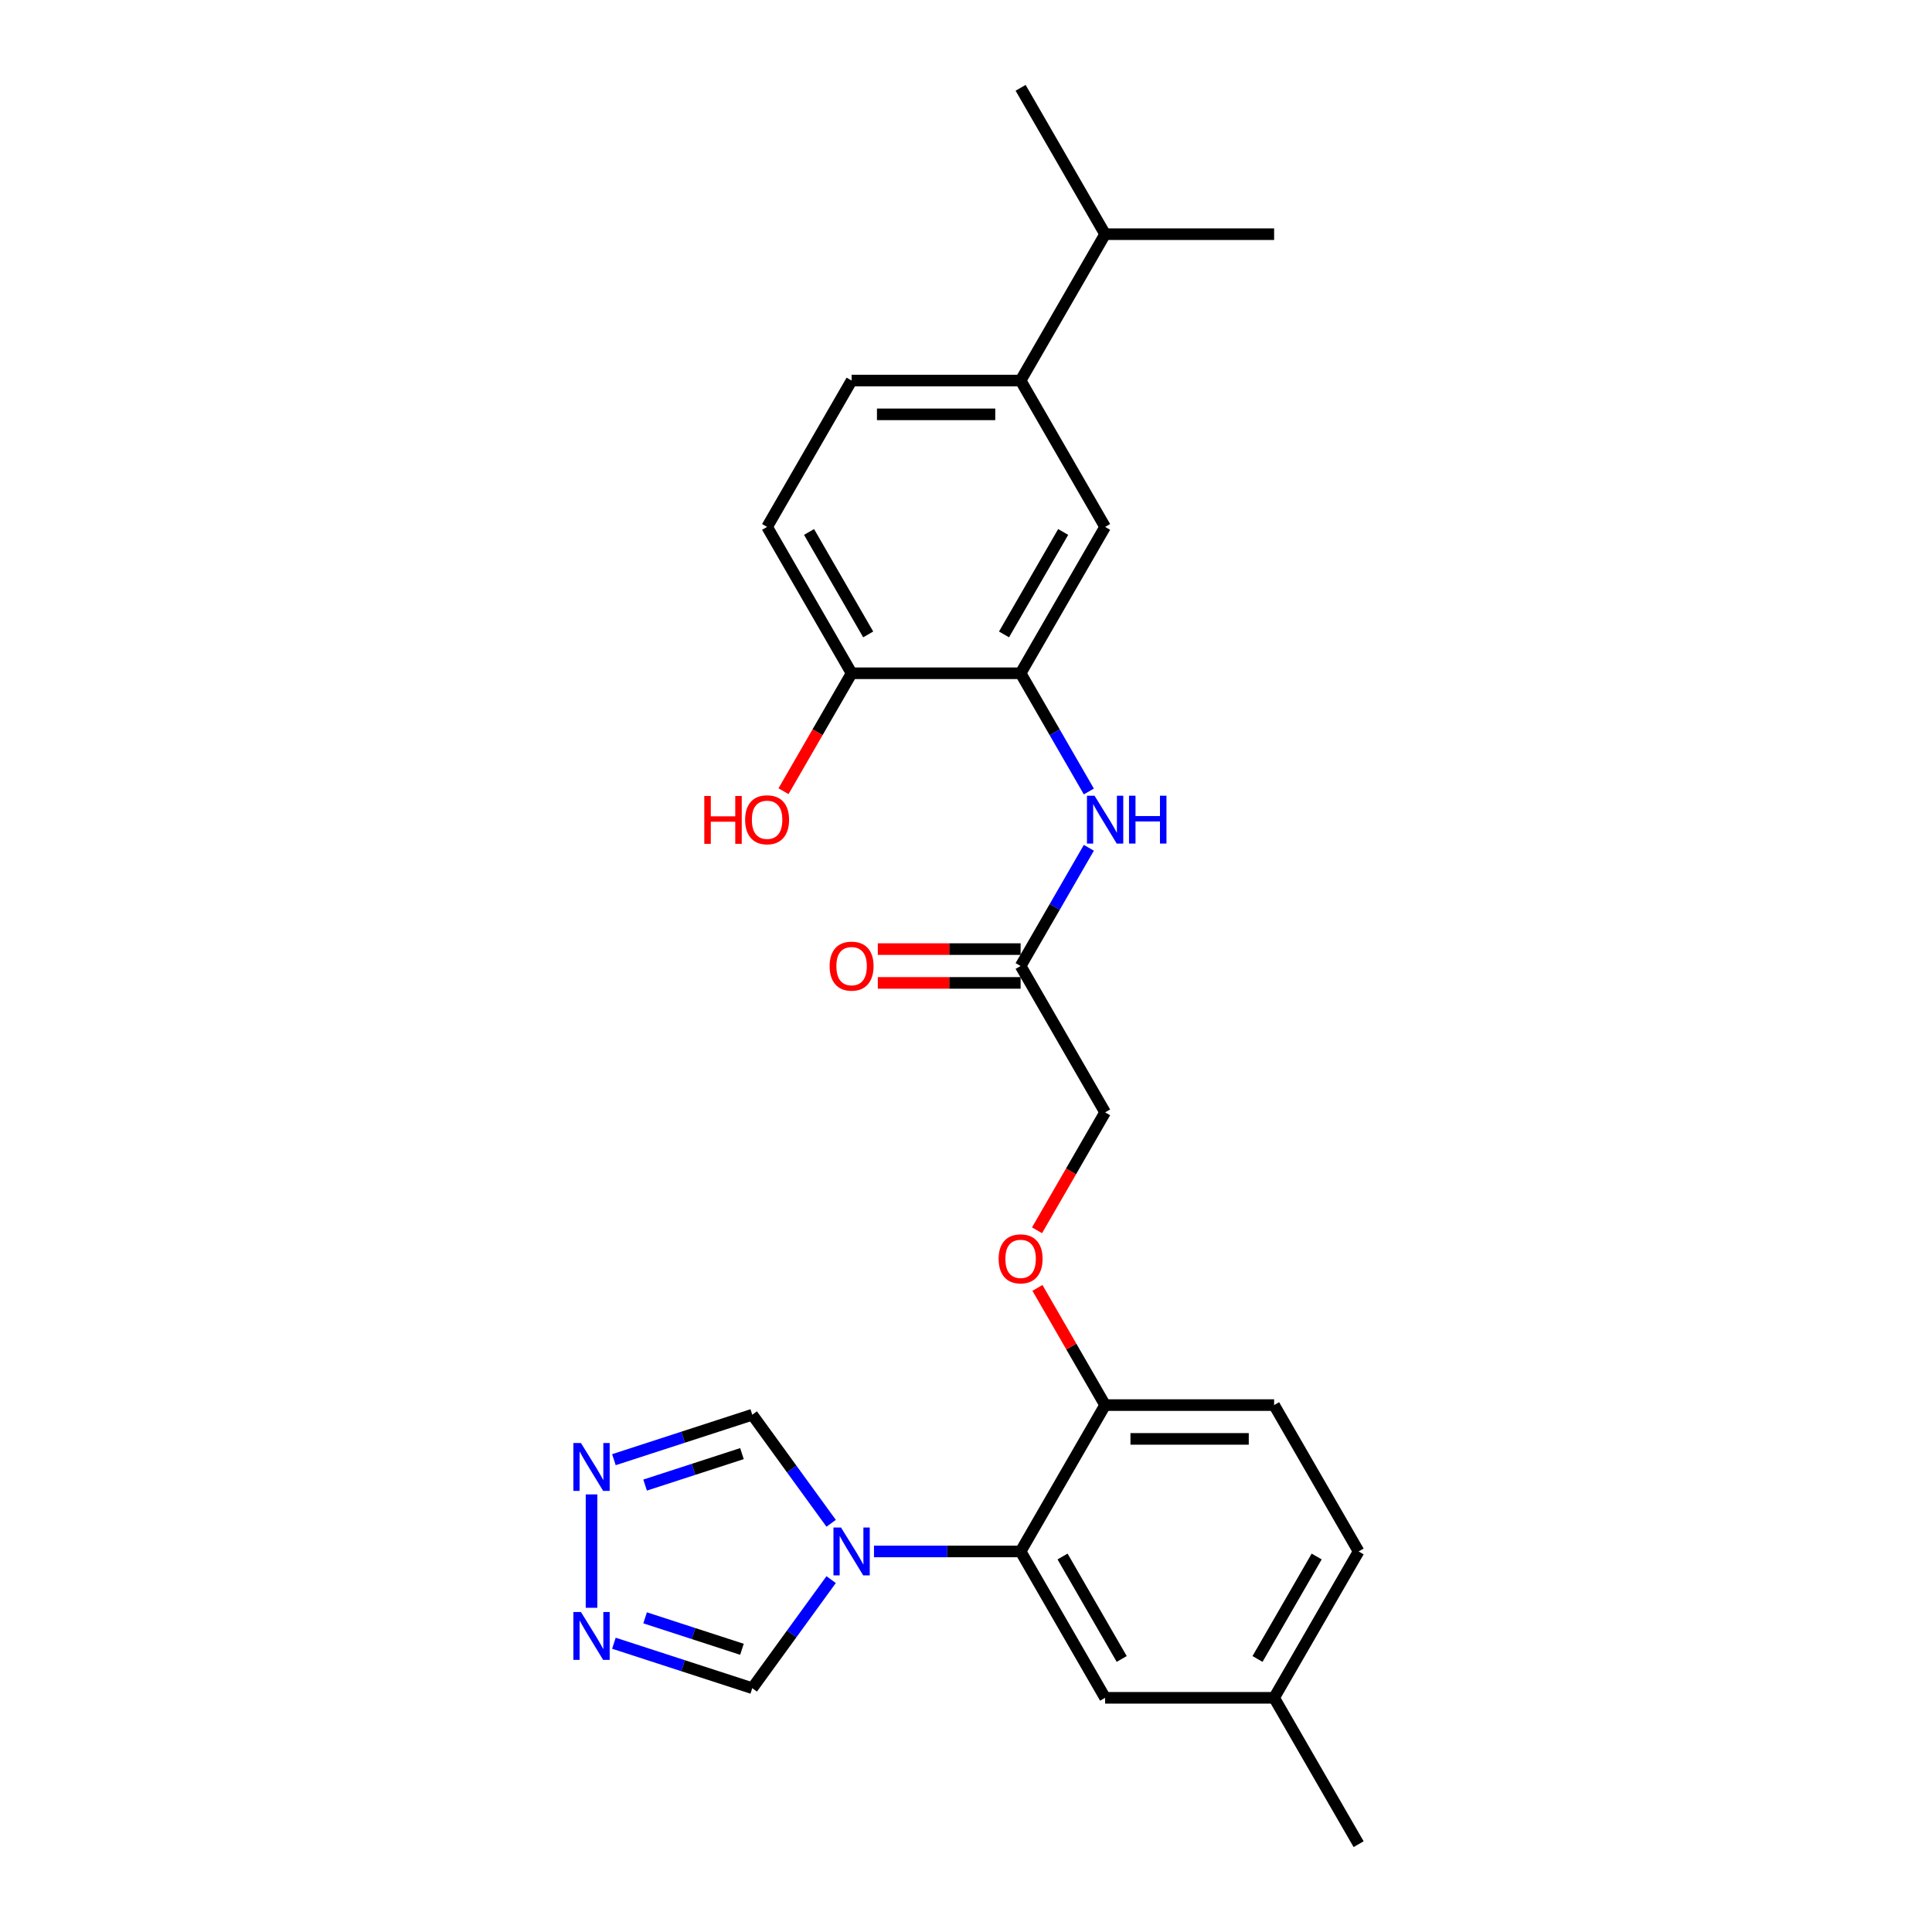 <?xml version='1.0' encoding='iso-8859-1'?>
<svg version='1.1' baseProfile='full'
              xmlns='http://www.w3.org/2000/svg'
                      xmlns:rdkit='http://www.rdkit.org/xml'
                      xmlns:xlink='http://www.w3.org/1999/xlink'
                  xml:space='preserve'
width='1000px' height='1000px' viewBox='0 0 1000 1000'>
<!-- END OF HEADER -->
<rect style='opacity:1.0;fill:#FFFFFF;stroke:none' width='1000' height='1000' x='0' y='0'> </rect>
<path class='bond-0' d='M 452.37,803.03 L 490.318,803.03' style='fill:none;fill-rule:evenodd;stroke:#0000FF;stroke-width:6px;stroke-linecap:butt;stroke-linejoin:miter;stroke-opacity:1' />
<path class='bond-0' d='M 490.318,803.03 L 528.266,803.03' style='fill:none;fill-rule:evenodd;stroke:#000000;stroke-width:6px;stroke-linecap:butt;stroke-linejoin:miter;stroke-opacity:1' />
<path class='bond-5' d='M 430.2,788.457 L 409.785,760.358' style='fill:none;fill-rule:evenodd;stroke:#0000FF;stroke-width:6px;stroke-linecap:butt;stroke-linejoin:miter;stroke-opacity:1' />
<path class='bond-5' d='M 409.785,760.358 L 389.371,732.26' style='fill:none;fill-rule:evenodd;stroke:#000000;stroke-width:6px;stroke-linecap:butt;stroke-linejoin:miter;stroke-opacity:1' />
<path class='bond-6' d='M 430.2,817.604 L 409.785,845.702' style='fill:none;fill-rule:evenodd;stroke:#0000FF;stroke-width:6px;stroke-linecap:butt;stroke-linejoin:miter;stroke-opacity:1' />
<path class='bond-6' d='M 409.785,845.702 L 389.371,873.801' style='fill:none;fill-rule:evenodd;stroke:#000000;stroke-width:6px;stroke-linecap:butt;stroke-linejoin:miter;stroke-opacity:1' />
<path class='bond-10' d='M 528.266,803.03 L 572.004,727.273' style='fill:none;fill-rule:evenodd;stroke:#000000;stroke-width:6px;stroke-linecap:butt;stroke-linejoin:miter;stroke-opacity:1' />
<path class='bond-12' d='M 528.266,803.03 L 572.004,878.788' style='fill:none;fill-rule:evenodd;stroke:#000000;stroke-width:6px;stroke-linecap:butt;stroke-linejoin:miter;stroke-opacity:1' />
<path class='bond-12' d='M 549.978,805.646 L 580.595,858.677' style='fill:none;fill-rule:evenodd;stroke:#000000;stroke-width:6px;stroke-linecap:butt;stroke-linejoin:miter;stroke-opacity:1' />
<path class='bond-1' d='M 317.757,850.532 L 353.564,862.167' style='fill:none;fill-rule:evenodd;stroke:#0000FF;stroke-width:6px;stroke-linecap:butt;stroke-linejoin:miter;stroke-opacity:1' />
<path class='bond-1' d='M 353.564,862.167 L 389.371,873.801' style='fill:none;fill-rule:evenodd;stroke:#000000;stroke-width:6px;stroke-linecap:butt;stroke-linejoin:miter;stroke-opacity:1' />
<path class='bond-1' d='M 333.905,837.383 L 358.97,845.527' style='fill:none;fill-rule:evenodd;stroke:#0000FF;stroke-width:6px;stroke-linecap:butt;stroke-linejoin:miter;stroke-opacity:1' />
<path class='bond-1' d='M 358.97,845.527 L 384.035,853.671' style='fill:none;fill-rule:evenodd;stroke:#000000;stroke-width:6px;stroke-linecap:butt;stroke-linejoin:miter;stroke-opacity:1' />
<path class='bond-26' d='M 306.175,832.195 L 306.175,773.501' style='fill:none;fill-rule:evenodd;stroke:#0000FF;stroke-width:6px;stroke-linecap:butt;stroke-linejoin:miter;stroke-opacity:1' />
<path class='bond-2' d='M 317.757,755.528 L 353.564,743.894' style='fill:none;fill-rule:evenodd;stroke:#0000FF;stroke-width:6px;stroke-linecap:butt;stroke-linejoin:miter;stroke-opacity:1' />
<path class='bond-2' d='M 353.564,743.894 L 389.371,732.26' style='fill:none;fill-rule:evenodd;stroke:#000000;stroke-width:6px;stroke-linecap:butt;stroke-linejoin:miter;stroke-opacity:1' />
<path class='bond-2' d='M 333.905,768.677 L 358.97,760.533' style='fill:none;fill-rule:evenodd;stroke:#0000FF;stroke-width:6px;stroke-linecap:butt;stroke-linejoin:miter;stroke-opacity:1' />
<path class='bond-2' d='M 358.97,760.533 L 384.035,752.389' style='fill:none;fill-rule:evenodd;stroke:#000000;stroke-width:6px;stroke-linecap:butt;stroke-linejoin:miter;stroke-opacity:1' />
<path class='bond-3' d='M 528.266,348.485 L 545.928,379.077' style='fill:none;fill-rule:evenodd;stroke:#000000;stroke-width:6px;stroke-linecap:butt;stroke-linejoin:miter;stroke-opacity:1' />
<path class='bond-3' d='M 545.928,379.077 L 563.59,409.669' style='fill:none;fill-rule:evenodd;stroke:#0000FF;stroke-width:6px;stroke-linecap:butt;stroke-linejoin:miter;stroke-opacity:1' />
<path class='bond-7' d='M 528.266,348.485 L 572.004,272.727' style='fill:none;fill-rule:evenodd;stroke:#000000;stroke-width:6px;stroke-linecap:butt;stroke-linejoin:miter;stroke-opacity:1' />
<path class='bond-7' d='M 519.675,328.373 L 550.292,275.343' style='fill:none;fill-rule:evenodd;stroke:#000000;stroke-width:6px;stroke-linecap:butt;stroke-linejoin:miter;stroke-opacity:1' />
<path class='bond-11' d='M 528.266,348.485 L 440.788,348.485' style='fill:none;fill-rule:evenodd;stroke:#000000;stroke-width:6px;stroke-linecap:butt;stroke-linejoin:miter;stroke-opacity:1' />
<path class='bond-4' d='M 563.59,438.816 L 545.928,469.408' style='fill:none;fill-rule:evenodd;stroke:#0000FF;stroke-width:6px;stroke-linecap:butt;stroke-linejoin:miter;stroke-opacity:1' />
<path class='bond-4' d='M 545.928,469.408 L 528.266,500' style='fill:none;fill-rule:evenodd;stroke:#000000;stroke-width:6px;stroke-linecap:butt;stroke-linejoin:miter;stroke-opacity:1' />
<path class='bond-9' d='M 572.004,272.727 L 528.266,196.97' style='fill:none;fill-rule:evenodd;stroke:#000000;stroke-width:6px;stroke-linecap:butt;stroke-linejoin:miter;stroke-opacity:1' />
<path class='bond-8' d='M 528.266,500 L 572.004,575.758' style='fill:none;fill-rule:evenodd;stroke:#000000;stroke-width:6px;stroke-linecap:butt;stroke-linejoin:miter;stroke-opacity:1' />
<path class='bond-15' d='M 528.266,491.252 L 491.307,491.252' style='fill:none;fill-rule:evenodd;stroke:#000000;stroke-width:6px;stroke-linecap:butt;stroke-linejoin:miter;stroke-opacity:1' />
<path class='bond-15' d='M 491.307,491.252 L 454.347,491.252' style='fill:none;fill-rule:evenodd;stroke:#FF0000;stroke-width:6px;stroke-linecap:butt;stroke-linejoin:miter;stroke-opacity:1' />
<path class='bond-15' d='M 528.266,508.748 L 491.307,508.748' style='fill:none;fill-rule:evenodd;stroke:#000000;stroke-width:6px;stroke-linecap:butt;stroke-linejoin:miter;stroke-opacity:1' />
<path class='bond-15' d='M 491.307,508.748 L 454.347,508.748' style='fill:none;fill-rule:evenodd;stroke:#FF0000;stroke-width:6px;stroke-linecap:butt;stroke-linejoin:miter;stroke-opacity:1' />
<path class='bond-19' d='M 528.266,196.97 L 572.004,121.212' style='fill:none;fill-rule:evenodd;stroke:#000000;stroke-width:6px;stroke-linecap:butt;stroke-linejoin:miter;stroke-opacity:1' />
<path class='bond-28' d='M 528.266,196.97 L 440.788,196.97' style='fill:none;fill-rule:evenodd;stroke:#000000;stroke-width:6px;stroke-linecap:butt;stroke-linejoin:miter;stroke-opacity:1' />
<path class='bond-28' d='M 515.144,214.465 L 453.91,214.465' style='fill:none;fill-rule:evenodd;stroke:#000000;stroke-width:6px;stroke-linecap:butt;stroke-linejoin:miter;stroke-opacity:1' />
<path class='bond-13' d='M 572.004,727.273 L 554.494,696.943' style='fill:none;fill-rule:evenodd;stroke:#000000;stroke-width:6px;stroke-linecap:butt;stroke-linejoin:miter;stroke-opacity:1' />
<path class='bond-13' d='M 554.494,696.943 L 536.983,666.614' style='fill:none;fill-rule:evenodd;stroke:#FF0000;stroke-width:6px;stroke-linecap:butt;stroke-linejoin:miter;stroke-opacity:1' />
<path class='bond-17' d='M 572.004,727.273 L 659.482,727.273' style='fill:none;fill-rule:evenodd;stroke:#000000;stroke-width:6px;stroke-linecap:butt;stroke-linejoin:miter;stroke-opacity:1' />
<path class='bond-17' d='M 585.126,744.768 L 646.36,744.768' style='fill:none;fill-rule:evenodd;stroke:#000000;stroke-width:6px;stroke-linecap:butt;stroke-linejoin:miter;stroke-opacity:1' />
<path class='bond-16' d='M 440.788,348.485 L 397.05,272.727' style='fill:none;fill-rule:evenodd;stroke:#000000;stroke-width:6px;stroke-linecap:butt;stroke-linejoin:miter;stroke-opacity:1' />
<path class='bond-16' d='M 449.379,328.373 L 418.762,275.343' style='fill:none;fill-rule:evenodd;stroke:#000000;stroke-width:6px;stroke-linecap:butt;stroke-linejoin:miter;stroke-opacity:1' />
<path class='bond-22' d='M 440.788,348.485 L 423.167,379.007' style='fill:none;fill-rule:evenodd;stroke:#000000;stroke-width:6px;stroke-linecap:butt;stroke-linejoin:miter;stroke-opacity:1' />
<path class='bond-22' d='M 423.167,379.007 L 405.545,409.529' style='fill:none;fill-rule:evenodd;stroke:#FF0000;stroke-width:6px;stroke-linecap:butt;stroke-linejoin:miter;stroke-opacity:1' />
<path class='bond-20' d='M 572.004,878.788 L 659.482,878.788' style='fill:none;fill-rule:evenodd;stroke:#000000;stroke-width:6px;stroke-linecap:butt;stroke-linejoin:miter;stroke-opacity:1' />
<path class='bond-18' d='M 536.761,636.801 L 554.383,606.28' style='fill:none;fill-rule:evenodd;stroke:#FF0000;stroke-width:6px;stroke-linecap:butt;stroke-linejoin:miter;stroke-opacity:1' />
<path class='bond-18' d='M 554.383,606.28 L 572.004,575.758' style='fill:none;fill-rule:evenodd;stroke:#000000;stroke-width:6px;stroke-linecap:butt;stroke-linejoin:miter;stroke-opacity:1' />
<path class='bond-14' d='M 440.788,196.97 L 397.05,272.727' style='fill:none;fill-rule:evenodd;stroke:#000000;stroke-width:6px;stroke-linecap:butt;stroke-linejoin:miter;stroke-opacity:1' />
<path class='bond-27' d='M 659.482,727.273 L 703.22,803.03' style='fill:none;fill-rule:evenodd;stroke:#000000;stroke-width:6px;stroke-linecap:butt;stroke-linejoin:miter;stroke-opacity:1' />
<path class='bond-23' d='M 572.004,121.212 L 659.482,121.212' style='fill:none;fill-rule:evenodd;stroke:#000000;stroke-width:6px;stroke-linecap:butt;stroke-linejoin:miter;stroke-opacity:1' />
<path class='bond-24' d='M 572.004,121.212 L 528.266,45.455' style='fill:none;fill-rule:evenodd;stroke:#000000;stroke-width:6px;stroke-linecap:butt;stroke-linejoin:miter;stroke-opacity:1' />
<path class='bond-21' d='M 659.482,878.788 L 703.22,803.03' style='fill:none;fill-rule:evenodd;stroke:#000000;stroke-width:6px;stroke-linecap:butt;stroke-linejoin:miter;stroke-opacity:1' />
<path class='bond-21' d='M 650.891,858.677 L 681.508,805.646' style='fill:none;fill-rule:evenodd;stroke:#000000;stroke-width:6px;stroke-linecap:butt;stroke-linejoin:miter;stroke-opacity:1' />
<path class='bond-25' d='M 659.482,878.788 L 703.22,954.545' style='fill:none;fill-rule:evenodd;stroke:#000000;stroke-width:6px;stroke-linecap:butt;stroke-linejoin:miter;stroke-opacity:1' />
<path  class='atom-0' d='M 435.312 790.644
L 443.43 803.765
Q 444.235 805.06, 445.53 807.404
Q 446.824 809.749, 446.894 809.889
L 446.894 790.644
L 450.183 790.644
L 450.183 815.417
L 446.789 815.417
L 438.077 801.071
Q 437.062 799.391, 435.977 797.467
Q 434.927 795.542, 434.613 794.947
L 434.613 815.417
L 431.393 815.417
L 431.393 790.644
L 435.312 790.644
' fill='#0000FF'/>
<path  class='atom-2' d='M 300.699 834.382
L 308.817 847.504
Q 309.621 848.798, 310.916 851.143
Q 312.211 853.487, 312.281 853.627
L 312.281 834.382
L 315.57 834.382
L 315.57 859.156
L 312.176 859.156
L 303.463 844.809
Q 302.448 843.13, 301.363 841.205
Q 300.314 839.281, 299.999 838.686
L 299.999 859.156
L 296.78 859.156
L 296.78 834.382
L 300.699 834.382
' fill='#0000FF'/>
<path  class='atom-3' d='M 300.699 746.905
L 308.817 760.026
Q 309.621 761.321, 310.916 763.666
Q 312.211 766.01, 312.281 766.15
L 312.281 746.905
L 315.57 746.905
L 315.57 771.678
L 312.176 771.678
L 303.463 757.332
Q 302.448 755.653, 301.363 753.728
Q 300.314 751.804, 299.999 751.209
L 299.999 771.678
L 296.78 771.678
L 296.78 746.905
L 300.699 746.905
' fill='#0000FF'/>
<path  class='atom-5' d='M 566.528 411.856
L 574.646 424.977
Q 575.451 426.272, 576.746 428.616
Q 578.04 430.961, 578.11 431.101
L 578.11 411.856
L 581.399 411.856
L 581.399 436.629
L 578.005 436.629
L 569.293 422.283
Q 568.278 420.603, 567.193 418.679
Q 566.143 416.754, 565.829 416.16
L 565.829 436.629
L 562.609 436.629
L 562.609 411.856
L 566.528 411.856
' fill='#0000FF'/>
<path  class='atom-5' d='M 584.374 411.856
L 587.733 411.856
L 587.733 422.388
L 600.4 422.388
L 600.4 411.856
L 603.759 411.856
L 603.759 436.629
L 600.4 436.629
L 600.4 425.187
L 587.733 425.187
L 587.733 436.629
L 584.374 436.629
L 584.374 411.856
' fill='#0000FF'/>
<path  class='atom-14' d='M 516.894 651.585
Q 516.894 645.637, 519.833 642.313
Q 522.772 638.988, 528.266 638.988
Q 533.759 638.988, 536.699 642.313
Q 539.638 645.637, 539.638 651.585
Q 539.638 657.604, 536.664 661.033
Q 533.689 664.427, 528.266 664.427
Q 522.807 664.427, 519.833 661.033
Q 516.894 657.639, 516.894 651.585
M 528.266 661.628
Q 532.045 661.628, 534.074 659.108
Q 536.139 656.554, 536.139 651.585
Q 536.139 646.721, 534.074 644.272
Q 532.045 641.788, 528.266 641.788
Q 524.487 641.788, 522.422 644.237
Q 520.393 646.686, 520.393 651.585
Q 520.393 656.589, 522.422 659.108
Q 524.487 661.628, 528.266 661.628
' fill='#FF0000'/>
<path  class='atom-16' d='M 429.416 500.07
Q 429.416 494.122, 432.356 490.797
Q 435.295 487.473, 440.788 487.473
Q 446.282 487.473, 449.221 490.797
Q 452.16 494.122, 452.16 500.07
Q 452.16 506.088, 449.186 509.518
Q 446.212 512.912, 440.788 512.912
Q 435.33 512.912, 432.356 509.518
Q 429.416 506.123, 429.416 500.07
M 440.788 510.112
Q 444.567 510.112, 446.597 507.593
Q 448.661 505.039, 448.661 500.07
Q 448.661 495.206, 446.597 492.757
Q 444.567 490.273, 440.788 490.273
Q 437.009 490.273, 434.945 492.722
Q 432.915 495.171, 432.915 500.07
Q 432.915 505.074, 434.945 507.593
Q 437.009 510.112, 440.788 510.112
' fill='#FF0000'/>
<path  class='atom-23' d='M 364.543 411.996
L 367.902 411.996
L 367.902 422.528
L 380.569 422.528
L 380.569 411.996
L 383.928 411.996
L 383.928 436.769
L 380.569 436.769
L 380.569 425.327
L 367.902 425.327
L 367.902 436.769
L 364.543 436.769
L 364.543 411.996
' fill='#FF0000'/>
<path  class='atom-23' d='M 385.678 424.312
Q 385.678 418.364, 388.617 415.04
Q 391.556 411.716, 397.05 411.716
Q 402.543 411.716, 405.483 415.04
Q 408.422 418.364, 408.422 424.312
Q 408.422 430.331, 405.448 433.76
Q 402.473 437.154, 397.05 437.154
Q 391.591 437.154, 388.617 433.76
Q 385.678 430.366, 385.678 424.312
M 397.05 434.355
Q 400.829 434.355, 402.858 431.835
Q 404.923 429.281, 404.923 424.312
Q 404.923 419.449, 402.858 416.999
Q 400.829 414.515, 397.05 414.515
Q 393.271 414.515, 391.206 416.964
Q 389.177 419.414, 389.177 424.312
Q 389.177 429.316, 391.206 431.835
Q 393.271 434.355, 397.05 434.355
' fill='#FF0000'/>
</svg>
